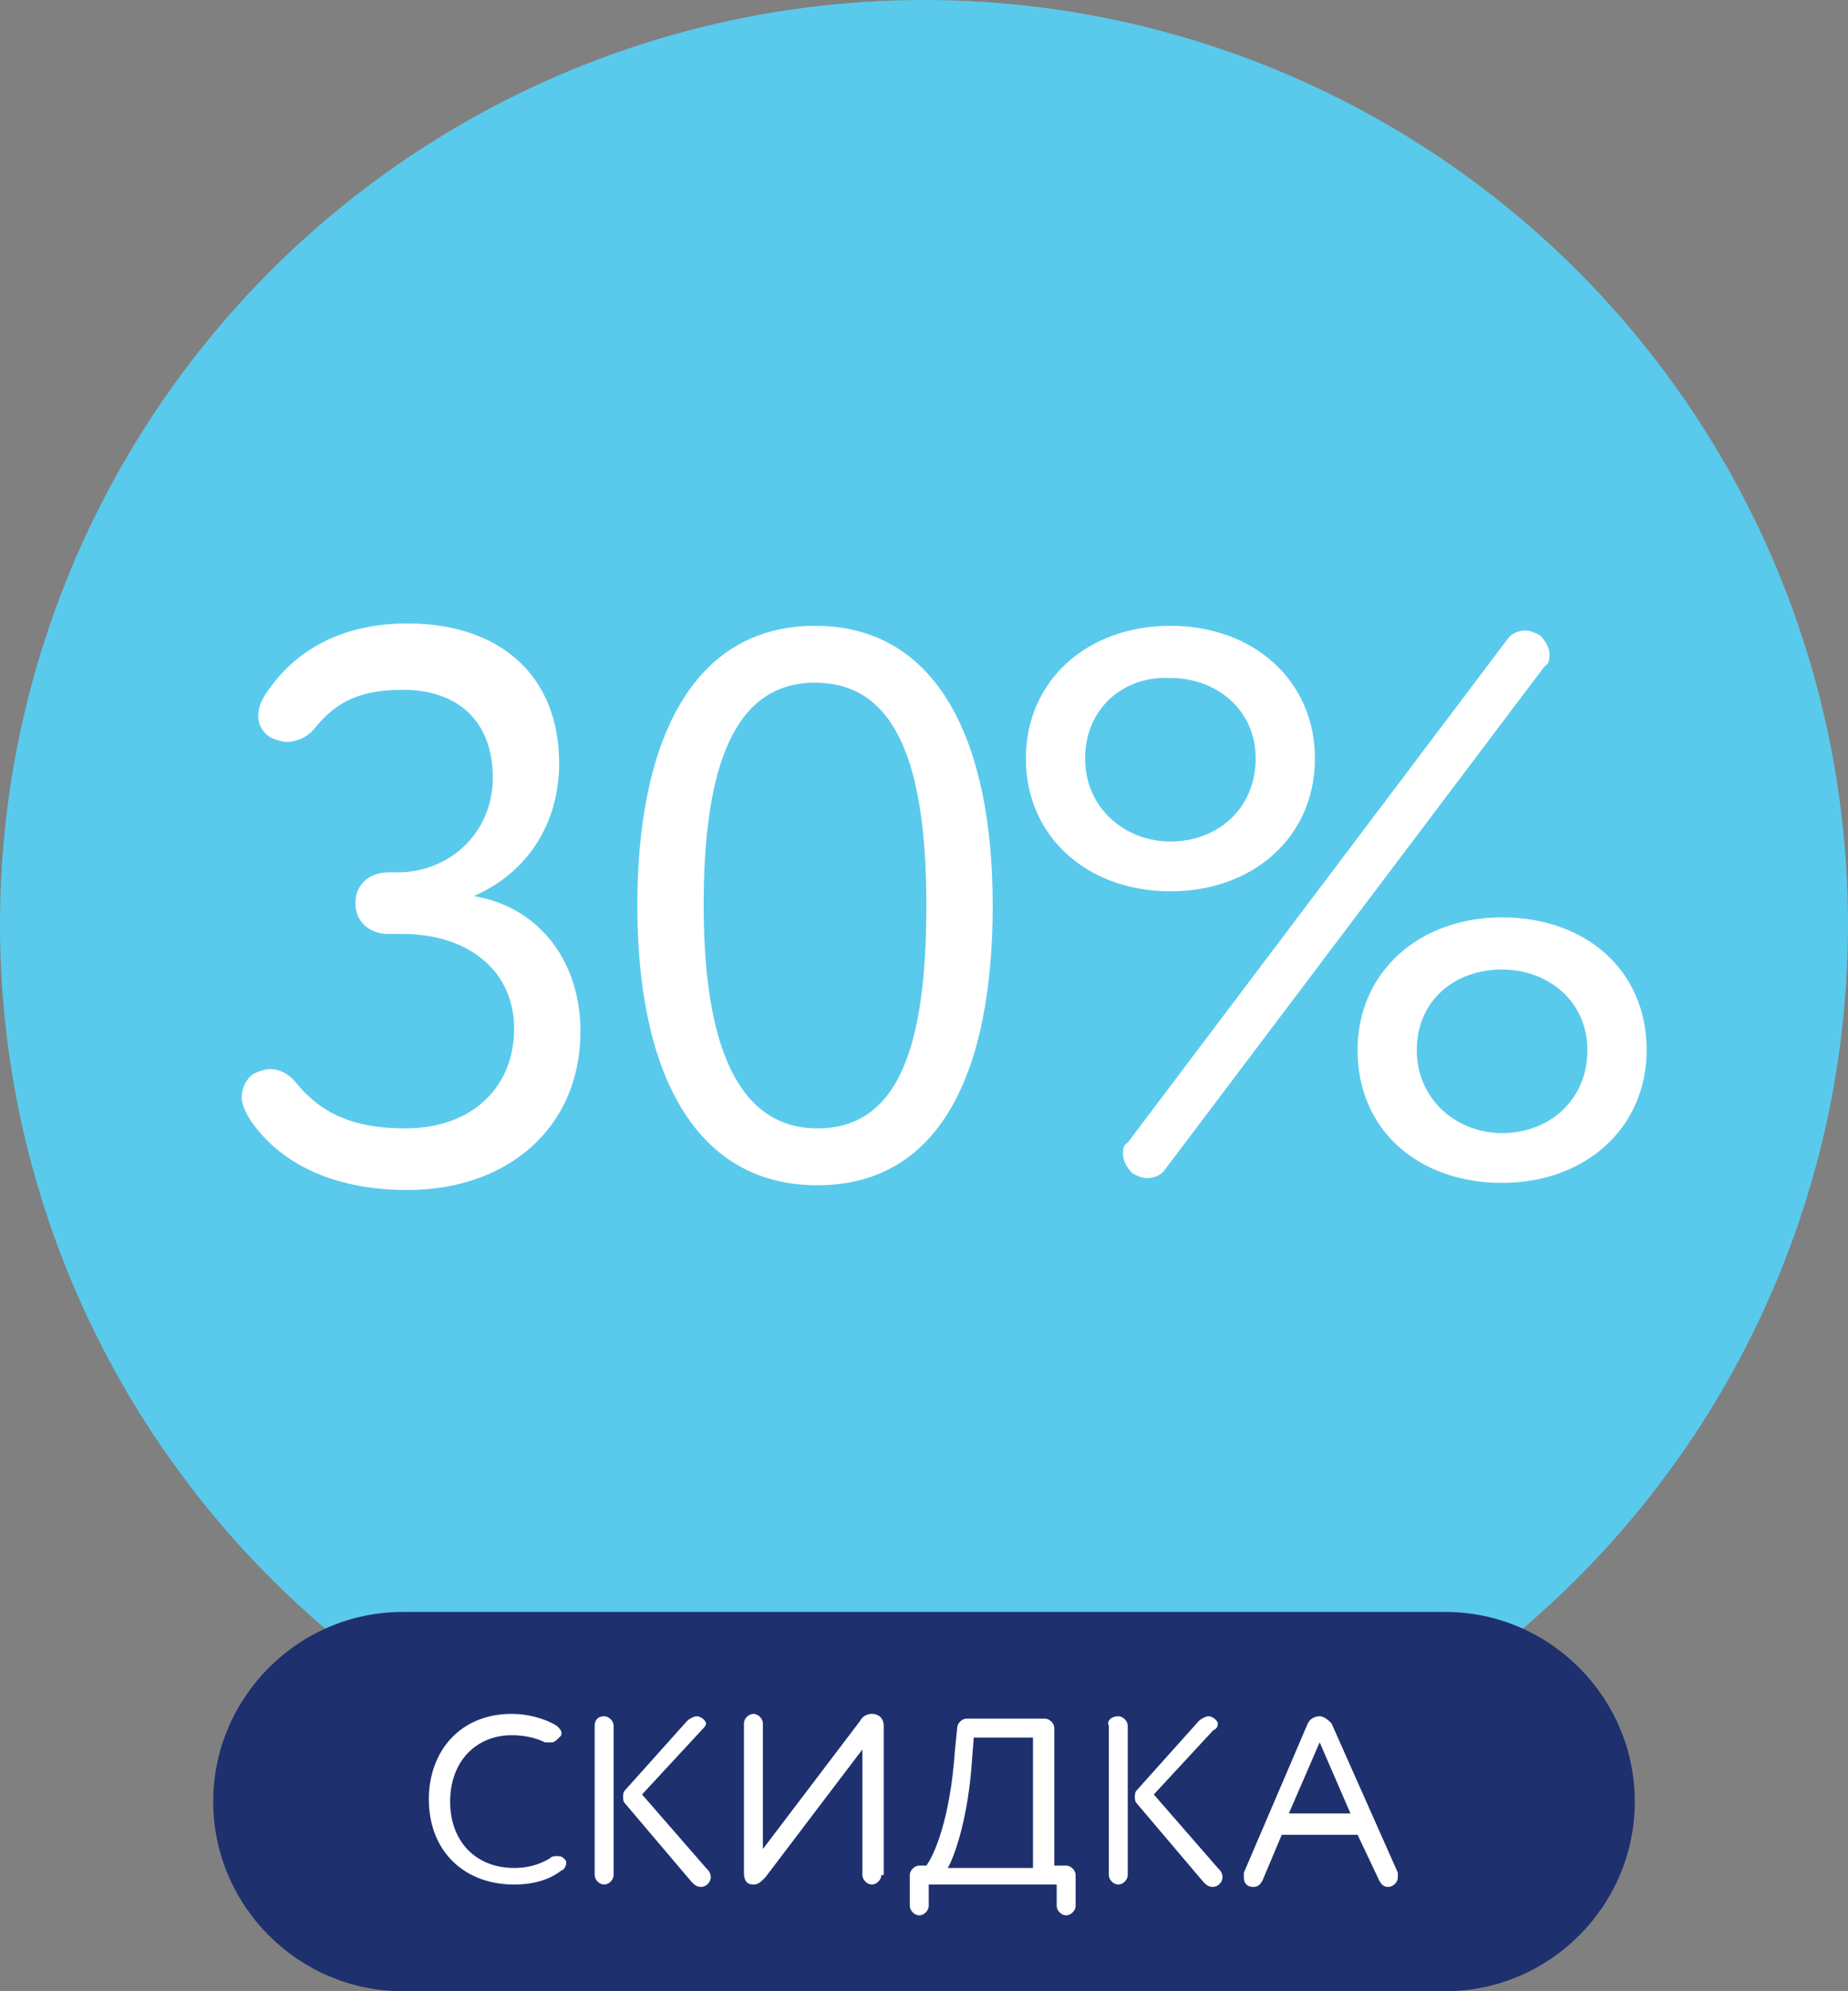 <?xml version="1.0" encoding="UTF-8"?> <!-- Generator: Adobe Illustrator 19.2.1, SVG Export Plug-In . SVG Version: 6.00 Build 0) --> <svg xmlns="http://www.w3.org/2000/svg" xmlns:xlink="http://www.w3.org/1999/xlink" id="Layer_1" x="0px" y="0px" viewBox="0 0 78 84" style="enable-background:new 0 0 78 84;" xml:space="preserve"><rect x="0" y="0" width="78" height="84" fill="#808080" stroke="none"/> <style type="text/css"> .st0{fill:#5ACAEC;} .st1{fill:#1E306E;} .st2{fill:#FFFFFF;} </style> <circle class="st0" cx="39" cy="39" r="39"></circle> <path class="st1" d="M61,84H17c-4.4,0-8-3.6-8-8s3.6-8,8-8h44c4.4,0,8,3.6,8,8S65.4,84,61,84z"></path> <g> <path class="st2" d="M23,73.5c-0.4-0.2-0.9-0.3-1.4-0.3c-1.5,0-2.6,1.1-2.6,2.8c0,1.7,1.1,2.8,2.7,2.8c0.5,0,1-0.1,1.5-0.4 c0.1-0.1,0.2-0.1,0.3-0.1c0.1,0,0.2,0,0.3,0.1c0.1,0.1,0.1,0.1,0.1,0.2c0,0.1-0.1,0.3-0.2,0.3c-0.5,0.4-1.2,0.6-2,0.6 c-2.1,0-3.6-1.4-3.6-3.6c0-2,1.3-3.6,3.5-3.6c0.7,0,1.4,0.2,1.9,0.5c0.1,0.1,0.2,0.2,0.2,0.3c0,0.1,0,0.1-0.1,0.2 c-0.1,0.1-0.2,0.2-0.3,0.2C23.2,73.5,23.1,73.5,23,73.5z"></path> <path class="st2" d="M25.5,72.4c0.2,0,0.4,0.2,0.4,0.4v6.3c0,0.2-0.2,0.4-0.4,0.4c-0.2,0-0.4-0.2-0.4-0.4v-6.3 C25.1,72.6,25.2,72.4,25.5,72.4z M26.4,76.1c-0.1-0.1-0.1-0.2-0.1-0.3c0-0.1,0-0.2,0.1-0.3l2.6-2.9c0.1-0.1,0.3-0.2,0.4-0.2 c0.2,0,0.4,0.2,0.4,0.3c0,0.1-0.1,0.2-0.2,0.3l-2.5,2.7l2.7,3.1c0.1,0.1,0.2,0.2,0.2,0.4c0,0.2-0.2,0.4-0.4,0.4 c-0.2,0-0.3-0.1-0.4-0.2L26.4,76.1z"></path> <path class="st2" d="M37.2,79.1c0,0.2-0.2,0.4-0.4,0.4c-0.2,0-0.4-0.2-0.4-0.4v-5.3l-4.1,5.4c-0.2,0.2-0.3,0.3-0.5,0.3 c-0.3,0-0.4-0.2-0.4-0.5v-6.3c0-0.2,0.2-0.4,0.4-0.4c0.2,0,0.4,0.2,0.4,0.4v5.3l4.1-5.4c0.1-0.2,0.3-0.3,0.5-0.3 c0.3,0,0.5,0.2,0.5,0.5V79.1z"></path> <path class="st2" d="M39.2,79.5v0.9c0,0.2-0.2,0.4-0.4,0.4c-0.2,0-0.4-0.2-0.4-0.4v-1.3c0-0.2,0.2-0.4,0.4-0.4h0.3 c0.3-0.4,1-1.9,1.2-4.8l0.1-1c0-0.2,0.2-0.4,0.4-0.4h3.3c0.2,0,0.4,0.2,0.4,0.4v5.8H45c0.2,0,0.4,0.2,0.4,0.4v1.3 c0,0.2-0.2,0.4-0.4,0.4s-0.4-0.2-0.4-0.4v-0.9H39.2z M43.6,78.7v-5.4h-2.5l-0.1,1.3c-0.2,2.4-0.8,3.9-1,4.2H43.6z"></path> <path class="st2" d="M47.2,72.4c0.2,0,0.4,0.2,0.4,0.4v6.3c0,0.2-0.2,0.4-0.4,0.4c-0.2,0-0.4-0.2-0.4-0.4v-6.3 C46.7,72.6,46.9,72.4,47.2,72.4z M48,76.1c-0.1-0.1-0.1-0.2-0.1-0.3c0-0.1,0-0.2,0.1-0.3l2.6-2.9c0.1-0.1,0.3-0.2,0.4-0.2 c0.2,0,0.4,0.2,0.4,0.3c0,0.1,0,0.2-0.2,0.3l-2.5,2.7l2.7,3.1c0.1,0.1,0.2,0.2,0.2,0.4c0,0.2-0.2,0.4-0.4,0.4 c-0.2,0-0.3-0.1-0.4-0.2L48,76.1z"></path> <path class="st2" d="M57.3,77.4h-3.2l-0.8,1.9c-0.1,0.2-0.2,0.3-0.4,0.3c-0.3,0-0.4-0.2-0.4-0.4c0-0.1,0-0.1,0-0.2l2.7-6.3 c0.1-0.2,0.3-0.3,0.5-0.3c0.2,0,0.4,0.2,0.5,0.3L59,79c0,0.1,0,0.1,0,0.2c0,0.2-0.2,0.4-0.4,0.4c-0.2,0-0.3-0.1-0.4-0.3L57.3,77.4z M55.7,73.5l-1.3,3H57L55.7,73.5z"></path> </g> <g> <path class="st2" d="M17.2,26.3c3.9,0,6.4,2.2,6.4,5.9c0,2.5-1.3,4.6-3.6,5.6c2.9,0.5,4.5,2.9,4.5,5.7c0,4.1-3.1,6.7-7.3,6.7 c-2.8,0-5.2-0.9-6.6-2.9c-0.2-0.3-0.4-0.7-0.4-1c0-0.4,0.2-0.8,0.5-1c0.2-0.1,0.5-0.2,0.7-0.2c0.5,0,0.9,0.3,1.2,0.7 c1.2,1.4,2.7,1.8,4.5,1.8c2.9,0,4.6-1.8,4.6-4.2c0-2.5-2-4-4.7-4h-0.6c-0.9,0-1.4-0.6-1.4-1.3c0-0.8,0.6-1.3,1.4-1.3h0.4 c2.1,0,4-1.6,4-4c0-2.3-1.4-3.7-3.8-3.7c-1.8,0-2.8,0.5-3.7,1.6c-0.3,0.4-0.8,0.6-1.2,0.6c-0.2,0-0.5-0.1-0.7-0.2 c-0.3-0.2-0.5-0.5-0.5-0.9c0-0.3,0.1-0.6,0.3-0.9C12.5,27.3,14.6,26.3,17.2,26.3z"></path> <path class="st2" d="M26.9,38.2c0-6.9,2.3-11.8,7.5-11.8c5.2,0,7.5,4.9,7.5,11.8c0,7-2.2,11.8-7.4,11.8S26.9,45.2,26.9,38.2z M29.7,38.2c0,6,1.5,9.4,4.8,9.4c3.4,0,4.6-3.4,4.6-9.4s-1.3-9.4-4.7-9.4C31,28.8,29.7,32.3,29.7,38.2z"></path> <path class="st2" d="M43.3,32c0-3.3,2.6-5.6,6.1-5.6c3.5,0,6.1,2.3,6.1,5.6c0,3.3-2.6,5.6-6.1,5.6C45.9,37.6,43.3,35.3,43.3,32z M45.8,32c0,2.1,1.7,3.5,3.6,3.5c2,0,3.6-1.4,3.6-3.5c0-2.1-1.7-3.4-3.6-3.4C47.4,28.5,45.8,29.9,45.8,32z M49.2,49.3 c-0.2,0.3-0.5,0.4-0.8,0.4c-0.2,0-0.4-0.1-0.6-0.2c-0.2-0.2-0.4-0.5-0.4-0.8c0-0.2,0-0.4,0.2-0.5L63.6,27c0.2-0.3,0.5-0.4,0.8-0.4 c0.2,0,0.4,0.1,0.6,0.2c0.2,0.2,0.4,0.5,0.4,0.8c0,0.2,0,0.4-0.2,0.5L49.2,49.3z M57.3,44.3c0-3.3,2.6-5.6,6.1-5.6s6.1,2.2,6.1,5.6 c0,3.3-2.6,5.6-6.1,5.6S57.3,47.7,57.3,44.3z M59.8,44.3c0,2.1,1.7,3.5,3.6,3.5c2,0,3.6-1.4,3.6-3.5c0-2.1-1.7-3.4-3.6-3.4 C61.4,40.9,59.8,42.2,59.8,44.3z"></path> </g> </svg> 